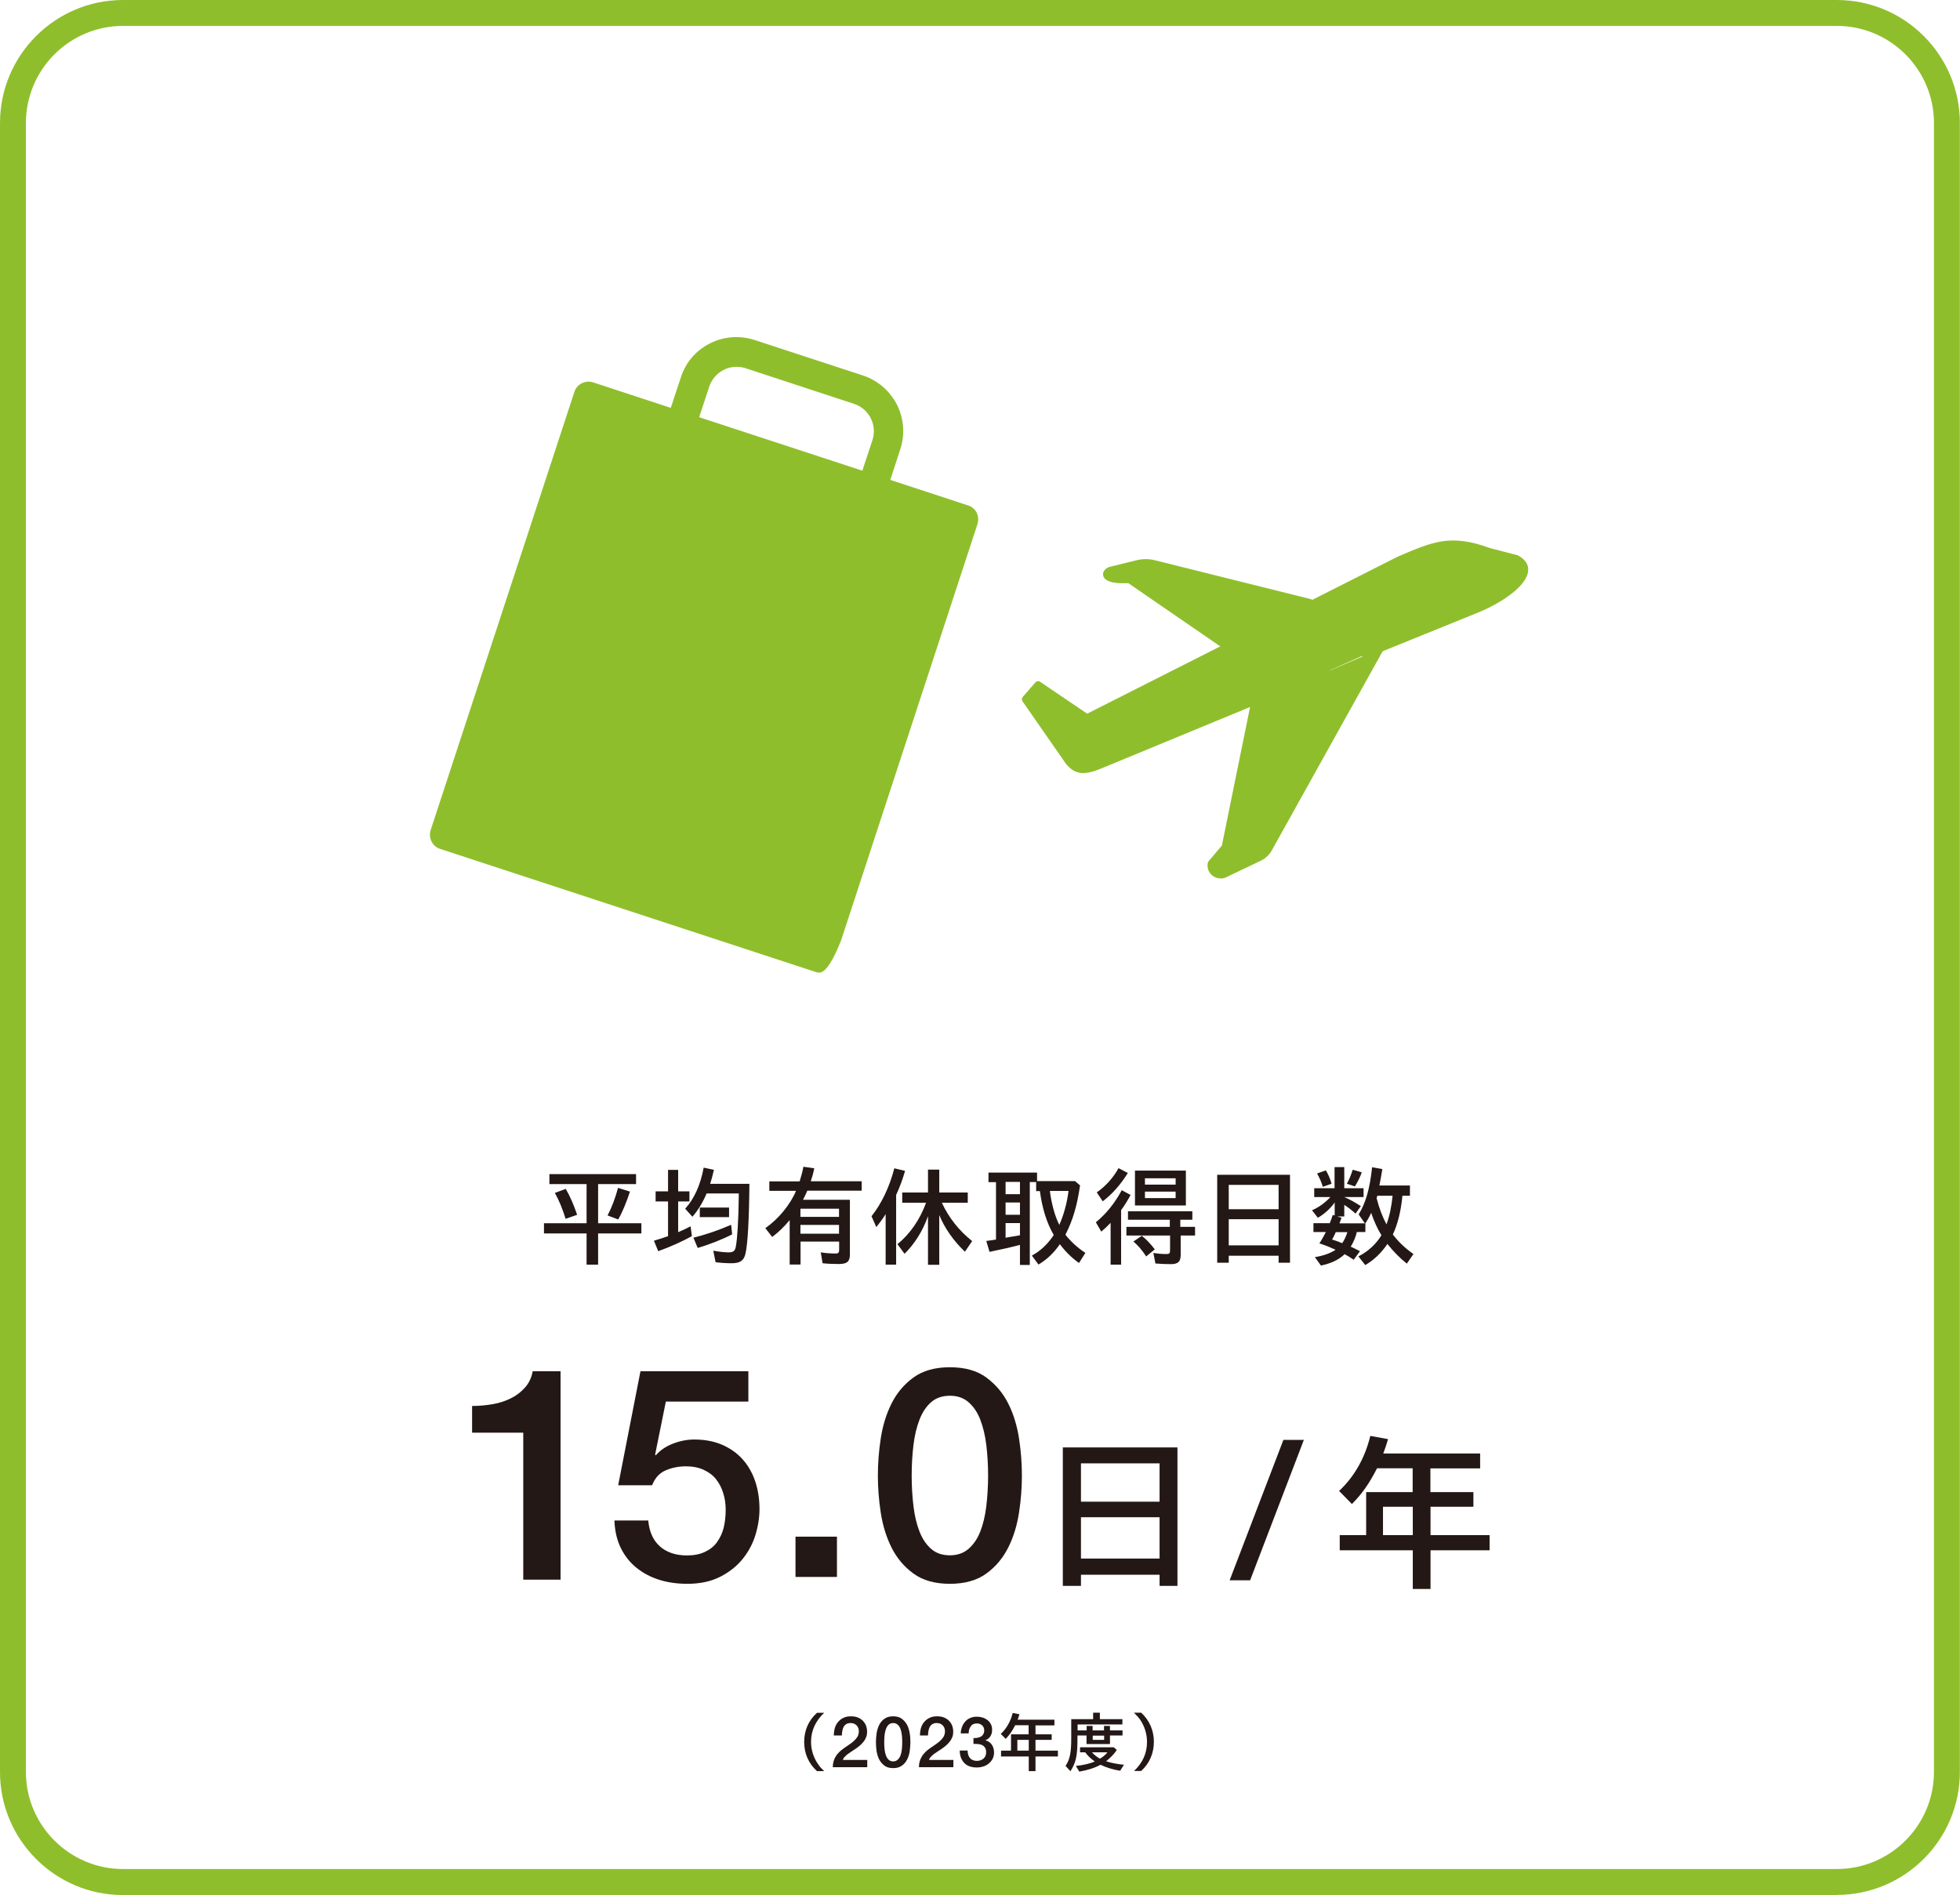 <?xml version="1.0" encoding="UTF-8"?>
<svg id="_レイヤー_2" data-name="レイヤー 2" xmlns="http://www.w3.org/2000/svg" viewBox="0 0 151.33 146.31">
  <defs>
    <style>
      .cls-1 {
        fill: #8fbe2c;
      }

      .cls-1, .cls-2 {
        stroke-width: 0px;
      }

      .cls-2 {
        fill: #231815;
      }
    </style>
  </defs>
  <g id="_レイヤー_1-2" data-name="レイヤー 1">
    <g>
      <path class="cls-2" d="M46.18,94.44h3.34v.79h-3.34v2.41h-.89v-2.41h-3.29v-.79h3.29v-3.02h-2.87v-.77h6.69v.77h-2.93v3.02ZM43.67,94.1c-.22-.72-.49-1.39-.83-2l.84-.31c.33.56.62,1.23.88,2l-.89.31ZM46.91,93.84c.33-.63.58-1.3.81-2.13l.92.29c-.28.84-.58,1.58-.91,2.15l-.82-.31Z"/>
      <path class="cls-2" d="M51.58,90.32h.78v1.66h.87v.78h-.87v2.37c.42-.18.64-.28.96-.45l.1.76c-.73.4-1.65.82-2.6,1.16l-.33-.81c.34-.1.79-.24,1.09-.35v-2.68h-.96v-.78h.96v-1.66ZM54.56,92.14c-.31.72-.67,1.31-1.1,1.8l-.56-.62c.69-.75,1.18-1.82,1.43-3.17l.79.17c-.11.48-.18.74-.29,1.08h3.03c-.02,2.72-.13,4.65-.3,5.38-.13.56-.42.75-1.1.75-.35,0-.86-.03-1.21-.08l-.18-.89c.44.08.86.13,1.18.13.37,0,.49-.1.56-.43.12-.61.21-2.12.23-3.89v-.23h-2.47ZM53.54,95.56c1.02-.26,1.97-.59,2.91-1l.08.74c-.78.4-1.78.79-2.66,1.05l-.33-.79ZM56.29,93.23v.74h-2.26v-.74h2.26Z"/>
      <path class="cls-2" d="M65.62,92.65v4.21c0,.54-.22.73-.86.73-.43,0-.89-.02-1.25-.06l-.14-.84c.34.06.8.09,1.13.09.23,0,.29-.07.29-.28v-.64h-2.98v1.77h-.84v-3.43c-.45.54-.88.95-1.35,1.3l-.53-.68c.98-.67,1.93-1.81,2.37-2.88h-2.06v-.73h2.34c.14-.46.22-.74.29-1.13l.84.12c-.09.44-.17.69-.27,1h3.93v.73h-4.2c-.1.24-.2.46-.33.7h3.61ZM61.8,93.95h2.98v-.63h-2.98v.63ZM61.8,95.25h2.98v-.68h-2.98v.68Z"/>
      <path class="cls-2" d="M69.2,97.64h-.82v-3.9c-.24.38-.43.63-.72,1l-.37-.84c.78-.98,1.39-2.27,1.76-3.7l.83.2c-.2.69-.4,1.22-.69,1.86v5.4ZM72.71,92.84c.54,1.17,1.33,2.17,2.35,2.98l-.56.82c-.88-.84-1.56-1.81-1.98-2.83v3.84h-.87v-3.75c-.41,1.14-1.02,2.12-1.81,2.9l-.55-.74c.99-.81,1.74-1.91,2.21-3.2h-1.84v-.79h1.99v-1.77h.87v1.77h2.2v.79h-2.01Z"/>
      <path class="cls-2" d="M82.98,91.17l.41.35c-.22,1.54-.55,2.66-1.1,3.75t-.03.06c.43.54.94,1.01,1.54,1.4l-.49.78c-.56-.39-1.05-.88-1.48-1.45-.46.67-.99,1.18-1.65,1.57l-.51-.69c.65-.35,1.23-.89,1.69-1.59-.54-.92-.89-2.05-1.07-3.39h-.29v-.7h-.49v6.4h-.76v-1.55c-.62.17-1.6.39-2.35.54l-.25-.84c.23-.03.32-.04.44-.06l.31-.05v-4.43h-.58v-.74h3.75v.66h2.93ZM77.64,91.25v.95h1.11v-.95h-1.11ZM77.64,92.84v.95h1.11v-.95h-1.11ZM77.64,94.43v1.13c.44-.08.47-.08.54-.09l.57-.1v-.94h-1.11ZM81.06,91.95c.13,1.02.4,1.98.73,2.62.35-.79.6-1.72.71-2.62h-1.44Z"/>
      <path class="cls-2" d="M86.56,97.64h-.81v-3.23c-.23.24-.44.44-.72.68l-.42-.72c.82-.68,1.46-1.48,2-2.48l.68.37c-.22.41-.45.79-.73,1.17v4.21ZM84.68,92.06c.68-.47,1.29-1.15,1.68-1.87l.72.37c-.55.89-1.2,1.63-1.94,2.19l-.46-.69ZM91.14,94.72h1.13v.67h-1.11v1.49c0,.53-.2.72-.77.72-.38,0-.77-.02-1.18-.05l-.16-.81c.33.05.68.08.99.08.25,0,.3-.05.3-.3v-1.13h-3.37v-.67h3.35v-.55h-3.23v-.65h4.97v.65h-.93v.55ZM88.5,97.01c-.32-.49-.62-.84-.99-1.16l.65-.44c.35.28.69.64,1,1.05l-.67.55ZM91.56,93.07h-3.93v-2.69h3.93v2.69ZM88.4,91.46h2.37v-.49h-2.37v.49ZM88.4,92.5h2.37v-.5h-2.37v.5Z"/>
      <path class="cls-2" d="M99.6,97.49h-.88v-.54h-3.85v.54h-.89v-6.79h5.62v6.79ZM94.87,93.36h3.85v-1.88h-3.85v1.88ZM94.87,96.15h3.85v-2.02h-3.85v2.02Z"/>
      <path class="cls-2" d="M108.28,92.32c-.11,1.17-.36,2.19-.74,2.99.43.56.91,1.03,1.59,1.51l-.51.74c-.56-.45-1.01-.91-1.5-1.52-.46.69-1.06,1.26-1.71,1.63l-.53-.67c.73-.36,1.37-.95,1.78-1.63l-.04-.07c-.27-.43-.55-1.05-.75-1.66-.15.32-.27.54-.45.8v.68h-.66c-.08.36-.26.79-.47,1.13.29.13.43.21.71.35l-.48.66c-.26-.18-.44-.28-.7-.43-.45.43-1.04.71-1.83.88l-.47-.65c.67-.11,1.22-.31,1.6-.57-.26-.12-.75-.33-1.15-.46l-.1-.03c.21-.33.33-.55.5-.88h-.96v-.68h1.26c.07-.16.16-.42.23-.64l.15.04v-1c-.35.49-.81.9-1.3,1.18l-.45-.58c.56-.25,1-.57,1.42-1.02h-1.25v-.68h1.57v-1.63h.75v1.63h1.49v.68h-1.49c.49.22.81.4,1.28.7l-.41.58c-.25-.23-.54-.46-.83-.65l-.04-.02v.89h-.54l.33.1c-.08.22-.11.3-.16.43h1.96l-.48-.69c.55-.89.86-1.98,1.04-3.64l.79.14c-.07.43-.16.94-.23,1.27h2.36v.79h-.6ZM102.13,91.63c-.08-.32-.25-.69-.44-1.03l.68-.24c.17.28.33.64.44,1.03l-.68.24ZM103.14,95.12c-.1.23-.18.38-.29.58.27.08.51.17.78.28.16-.23.31-.55.4-.85h-.89ZM103.99,91.4c.18-.33.33-.7.45-1.09l.7.2c-.12.36-.33.77-.53,1.09l-.63-.21ZM106.34,92.32v.02s-.05.15-.05.15v.03c.2.79.46,1.45.76,2.01.23-.63.39-1.37.47-2.21h-1.18Z"/>
      <path class="cls-2" d="M36.44,108.55c.55,0,1.09-.05,1.61-.14.52-.09.99-.25,1.41-.46.42-.21.78-.49,1.08-.83.3-.34.5-.75.59-1.25h2.15v16.09h-2.88v-11.35h-3.95v-2.07Z"/>
      <path class="cls-2" d="M61.42,118.64h3.2v3.11h-3.2v-3.11Z"/>
      <path class="cls-2" d="M90.91,122.44h-1.38v-.86h-6.07v.86h-1.4v-10.69h8.85v10.69ZM83.46,115.94h6.07v-2.96h-6.07v2.96ZM83.46,120.33h6.07v-3.19h-6.07v3.19Z"/>
      <path class="cls-2" d="M99.09,111.17h1.58l-4.15,10.84h-1.58l4.15-10.84Z"/>
      <path class="cls-2" d="M110.45,115.2h3.31v1.13h-3.31v2.19h4.56v1.17h-4.56v2.99h-1.37v-2.99h-5.64v-1.17h2.04v-3.32h3.59v-1.84h-2.75c-.57,1.12-1.13,1.95-1.94,2.76l-.99-1.01c1.17-1.09,2-2.55,2.41-4.25l1.37.25c-.15.49-.21.7-.37,1.11h7.48v1.15h-3.84v1.84ZM109.08,118.52v-2.19h-2.3v2.19h2.3Z"/>
      <path class="cls-2" d="M49.45,105.87h8.33v2.34h-6.37l-.83,4.1.05.05c.35-.4.8-.7,1.35-.91s1.09-.31,1.62-.31c.8,0,1.51.13,2.14.4.63.27,1.16.64,1.59,1.12s.76,1.05.98,1.71.33,1.37.33,2.14c0,.64-.1,1.3-.31,1.99s-.54,1.3-.99,1.86c-.45.56-1.03,1.02-1.74,1.38-.71.36-1.55.54-2.53.54-.78,0-1.51-.1-2.17-.31-.67-.21-1.25-.52-1.76-.93-.51-.41-.91-.92-1.21-1.53s-.46-1.31-.49-2.12h2.61c.08.87.38,1.54.9,2,.52.46,1.22.7,2.08.7.55,0,1.02-.09,1.41-.28.38-.18.7-.43.93-.76s.41-.7.51-1.12.15-.89.15-1.38c0-.44-.06-.87-.19-1.27-.12-.41-.31-.76-.55-1.07s-.57-.55-.96-.73c-.39-.18-.85-.27-1.37-.27-.55,0-1.07.1-1.56.31-.49.21-.83.59-1.05,1.15h-2.62l1.72-8.8Z"/>
      <path class="cls-2" d="M73.34,105.56c1.15,0,2.09.26,2.81.79s1.29,1.2,1.7,2.02c.41.82.68,1.72.83,2.7.15.98.22,1.93.22,2.85s-.07,1.87-.22,2.85-.42,1.88-.83,2.7c-.41.82-.97,1.49-1.7,2.02s-1.67.79-2.81.79-2.09-.26-2.81-.79c-.73-.53-1.29-1.2-1.7-2.02-.41-.82-.68-1.72-.83-2.7-.15-.98-.22-1.93-.22-2.85s.07-1.87.22-2.85c.15-.98.42-1.88.83-2.7.41-.82.97-1.49,1.7-2.02.73-.53,1.67-.79,2.81-.79ZM73.34,120.08c.57,0,1.04-.16,1.43-.49.38-.33.69-.77.91-1.33s.38-1.21.47-1.96c.09-.75.14-1.54.14-2.38s-.05-1.63-.14-2.37c-.09-.74-.25-1.39-.47-1.96s-.53-1.01-.91-1.34c-.38-.33-.86-.49-1.43-.49s-1.06.16-1.44.49c-.38.33-.68.78-.9,1.34s-.38,1.22-.47,1.96c-.09.74-.14,1.53-.14,2.37s.05,1.64.14,2.38c.09.75.25,1.4.47,1.96s.52,1,.9,1.33c.38.33.86.49,1.44.49Z"/>
      <g>
        <g>
          <polygon class="cls-1" points="45.91 31.54 35.27 63.99 63.52 73.25 73.47 40.58 45.91 31.54"/>
          <path class="cls-1" d="M63.52,73.66s-.09,0-.13-.02l-28.25-9.26c-.22-.07-.33-.3-.26-.52l10.64-32.45c.03-.1.11-.19.21-.24s.21-.06.31-.02l27.57,9.04c.21.07.33.3.27.51l-9.95,32.67c-.03.11-.11.2-.2.25-.06.03-.12.05-.19.05ZM35.79,63.72l27.46,9,9.71-31.88-26.79-8.79-10.38,31.67Z"/>
        </g>
        <g>
          <path class="cls-1" d="M75.06,39.78c-.09-.17-.24-.3-.43-.36l-6.39-2.1.9-2.76c.7-2.14-.47-4.47-2.61-5.17l-8.37-2.74c-1.04-.34-2.15-.26-3.13.24-.98.49-1.71,1.34-2.04,2.38l-.91,2.76-6.39-2.1c-.39-.12-.8.08-.92.47l-11.1,33.84c-.06.19-.04.39.05.56.09.17.24.3.42.36l28.95,9.49c.07.03.15.04.23.04.31,0,1.16-1.9,1.27-2.2.57-1.7-.65.9-1.04.78l-28.25-9.26,10.64-32.45,5.7,1.87-1.09,3.34c-.11.34.04.71.35.88.13.09.28.13.45.13.06,0,.11,0,.17.01.18.04.33.14.42.29.1.15.14.33.1.5-.04.17-.14.33-.29.43-.15.1-.33.13-.5.1-.31-.06-.53-.33-.53-.64-.01-.4-.33-.72-.75-.71-.4,0-.72.35-.71.75.03,1,.73,1.84,1.71,2.04.14.03.29.04.44.04.41,0,.82-.12,1.17-.35.48-.32.8-.8.92-1.36.11-.56,0-1.13-.31-1.6-.24-.37-.58-.64-.98-.8l.85-2.58,13.38,4.39-1.09,3.34c-.08.25-.02.51.14.7.13.24.39.4.68.39.06,0,.11,0,.17,0,.36.08.6.43.52.8-.03.17-.14.32-.29.43-.15.1-.33.13-.51.1-.36-.08-.6-.43-.52-.79.08-.39-.18-.78-.57-.87-.39-.08-.78.17-.86.57-.24,1.15.51,2.28,1.66,2.52.14.03.29.04.43.04.41,0,.82-.12,1.17-.35.47-.31.8-.79.92-1.35.21-1.04-.37-2.05-1.33-2.42l.87-2.64,5.7,1.87-10.31,31.44c-.12.38.08.8.47.92.38.13.8-.08.92-.46l10.53-32.14c.06-.19.05-.39-.04-.56ZM53.46,32.47l.9-2.76c.22-.67.69-1.21,1.31-1.53.63-.32,1.35-.38,2.02-.16l8.37,2.75c1.38.45,2.13,1.95,1.68,3.33l-.9,2.76-13.38-4.39Z"/>
          <path class="cls-1" d="M63.29,75.09c-.14,0-.26-.02-.38-.07l-28.93-9.48c-.28-.09-.53-.3-.66-.57-.14-.27-.16-.59-.07-.88l11.1-33.84c.19-.59.84-.92,1.44-.73l6,1.97.78-2.36c.37-1.15,1.17-2.08,2.25-2.62,1.07-.54,2.3-.63,3.44-.26l8.37,2.74c1.14.38,2.07,1.18,2.62,2.25.54,1.08.64,2.3.26,3.44l-.77,2.37,6,1.97c.29.09.53.29.67.56,0,0,0,0,0,.01.13.27.15.58.06.87l-10.45,31.9c-.02.08-.05.16-.08.24-.01.03-.02.07-.04.1-.18.46-.96,2.39-1.62,2.39ZM45.44,30.29c-.13,0-.26.08-.3.22l-11.1,33.84c-.03.08-.02.17.02.25.04.08.1.13.18.16l28.95,9.49c.09-.11.22-.33.35-.58-.05,0-.1,0-.16-.03l-28.25-9.26c-.22-.07-.33-.3-.26-.52l10.64-32.45c.03-.1.11-.19.21-.24.1-.05.21-.06.31-.02l5.7,1.87c.22.07.33.3.26.52l-1.09,3.34c-.05.15.02.31.15.38.1.06.17.08.25.08.08-.02.2,0,.27.02.28.06.52.22.68.47.16.23.22.52.16.8-.06.29-.23.54-.47.69-.25.16-.54.21-.81.16-.51-.11-.86-.53-.86-1.04,0-.17-.14-.3-.33-.3-.08,0-.16.04-.22.1-.06.06-.09.14-.09.23.02.8.59,1.48,1.38,1.64.43.08.91,0,1.3-.25.38-.25.65-.64.74-1.09.09-.45,0-.91-.25-1.29-.19-.3-.46-.52-.79-.65-.2-.08-.31-.31-.24-.51l.85-2.58c.07-.22.3-.34.52-.26l13.38,4.39c.22.07.33.3.26.52l-1.09,3.34c-.03.1-.01.22.06.31.1.18.24.25.34.24.07,0,.15,0,.24.01.62.13.99.71.87,1.29-.05.27-.22.52-.46.68-.25.16-.53.21-.81.16-.29-.06-.54-.23-.7-.47-.16-.24-.21-.53-.15-.81.04-.17-.08-.34-.25-.38-.17-.03-.34.08-.38.25-.09.45,0,.91.25,1.29.25.39.64.65,1.09.74.42.09.9,0,1.3-.25.38-.25.65-.64.74-1.09.17-.82-.28-1.65-1.07-1.95-.2-.08-.31-.31-.24-.51l.87-2.64c.07-.22.31-.34.52-.26l5.7,1.87c.22.07.33.3.26.52l-10.31,31.44c-.03.08-.02.17.02.24.03.06.08.11.14.14.11-.15.22-.32.29-.43.15-.22.27-.41.4-.52l10.28-31.38c.03-.08.02-.17-.01-.25-.04-.07-.11-.13-.19-.16l-6.4-2.1c-.22-.07-.33-.3-.26-.52l.9-2.76c.31-.93.23-1.93-.21-2.81s-1.2-1.53-2.14-1.84l-8.37-2.74c-.93-.31-1.93-.23-2.81.21-.88.44-1.53,1.2-1.84,2.14l-.91,2.76c-.07.22-.3.34-.52.26l-6.39-2.1s-.06-.01-.1-.01ZM35.79,63.72l26.97,8.84c-.07-.22-.06-.46,0-.68l10.18-31.05-4.92-1.61-.63,1.91c.94.54,1.45,1.63,1.23,2.72-.14.67-.53,1.24-1.09,1.62-.58.38-1.29.5-1.92.37-.66-.14-1.24-.53-1.61-1.09-.38-.57-.51-1.25-.37-1.91.11-.57.64-.96,1.2-.91-.01-.15,0-.3.05-.45l.97-2.95-12.6-4.13-.61,1.85c.33.2.61.46.82.79.37.56.5,1.24.37,1.91-.14.67-.53,1.24-1.09,1.62-.57.37-1.26.5-1.91.37-1.17-.24-2.01-1.24-2.04-2.43,0-.31.11-.6.32-.82.21-.22.5-.35.8-.35.06,0,.13,0,.2.01-.07-.22-.07-.47,0-.7l.96-2.95-4.91-1.62-10.38,31.67ZM65.91,43.07c0,.07,0,.15-.02.22-.01.07,0,.14.04.2.04.06.1.1.17.11.07.01.14,0,.2-.04.03-.02.09-.08.11-.16.03-.15-.06-.28-.21-.31-.09,0-.19,0-.28-.02ZM51.05,38.13c.03.09.04.19.05.29,0,.13.09.22.21.25.09.02.15-.01.19-.04.06-.04.1-.1.12-.17,0-.04,0-.11-.04-.18-.04-.06-.1-.1-.16-.11-.13,0-.25-.01-.36-.03ZM66.84,37.27s-.09,0-.13-.02l-13.38-4.39c-.1-.03-.19-.11-.24-.21s-.06-.21-.02-.32l.9-2.76c.25-.77.79-1.4,1.52-1.77.73-.37,1.56-.43,2.33-.18l8.37,2.75c1.6.52,2.47,2.25,1.95,3.85l-.9,2.76c-.06.17-.22.28-.39.28ZM53.98,32.21l12.6,4.13.78-2.36c.38-1.17-.26-2.42-1.42-2.8l-8.37-2.75c-.57-.18-1.17-.14-1.7.13-.53.27-.92.73-1.11,1.29l-.78,2.37Z"/>
        </g>
        <g>
          <g>
            <path class="cls-1" d="M105.42,50.53l8.72-3.54c2.5-1.06,4.66-2.92,2.97-3.83l-2.19-.57c-2.84-1.04-4.13-.53-6.91.67l-24.1,12.19-3.77-2.55-.97,1.11,3.33,4.78c.62.81,1.35.74,2.3.36l17.6-7.27"/>
            <path class="cls-1" d="M83.67,59.69c-.49,0-.96-.19-1.39-.75l-3.33-4.79c-.07-.11-.07-.25.02-.35l.97-1.11c.09-.11.26-.13.37-.05l3.63,2.46,23.95-12.11c2.76-1.19,4.13-1.78,7.13-.68l2.16.56c.71.38.83.83.81,1.16-.05,1.15-1.92,2.44-3.74,3.21l-8.73,3.54c-.14.06-.31-.01-.37-.16-.06-.14.01-.31.16-.37l8.72-3.54c1.9-.8,3.36-1.97,3.39-2.71,0-.09.02-.35-.45-.6l-2.12-.55c-2.81-1.03-4.04-.5-6.72.65l-24.08,12.18c-.09.05-.2.04-.29-.02l-3.56-2.41-.66.76,3.2,4.6c.46.6.95.66,1.96.25l17.59-7.27c.14-.06.31,0,.37.15.06.14,0,.31-.15.37l-17.6,7.27c-.41.17-.83.3-1.24.3Z"/>
          </g>
          <g>
            <path class="cls-1" d="M106.52,50.12l-8.54,15.34c-.17.32-.43.57-.75.72l-2.68,1.28c-.53.25-1.13-.21-1.02-.79l1.07-1.27,2.27-11.14"/>
            <path class="cls-1" d="M94.24,67.82c-.22,0-.44-.07-.62-.21-.3-.23-.44-.61-.37-.98,0-.05.03-.09.06-.13l1.03-1.22,2.25-11.06c.03-.15.18-.25.33-.22.15.03.25.18.22.33l-2.27,11.14s-.03.09-.06.13l-1.02,1.21c0,.14.05.27.17.36.13.1.3.13.46.05l2.68-1.28c.27-.13.48-.33.62-.6l8.54-15.35c.08-.14.25-.19.39-.11.14.08.19.25.11.39l-8.54,15.34c-.19.37-.5.66-.87.84l-2.68,1.28c-.14.07-.29.1-.43.1Z"/>
          </g>
          <g>
            <path class="cls-1" d="M94.69,49.88l-7.5-5.15c-2.05.12-1.94-.56-1.42-.69l2.07-.51c.41-.1.83-.1,1.25,0l12.06,3.01"/>
            <path class="cls-1" d="M94.69,50.17c-.06,0-.11-.02-.16-.05l-7.42-5.1c-1.51.08-1.89-.29-1.94-.62-.04-.28.18-.55.53-.64l2.07-.51c.45-.11.93-.11,1.38,0l12.07,3.01c.15.04.25.19.21.34s-.19.25-.34.21l-12.06-3.01c-.36-.09-.75-.09-1.11,0l-2.07.51s-.03,0-.04.01c.14.06.51.17,1.38.12.05-.01.12.01.18.05l7.5,5.15c.13.09.16.27.07.4-.06.08-.14.12-.23.12Z"/>
          </g>
        </g>
      </g>
      <path class="cls-1" d="M141.82,146.31H9.5c-5.24,0-9.5-4.26-9.5-9.5V9.5C0,4.26,4.26,0,9.5,0h132.32c5.24,0,9.5,4.26,9.5,9.5v127.3c0,5.24-4.26,9.5-9.5,9.5ZM9.5,2c-4.14,0-7.5,3.37-7.5,7.5v127.3c0,4.14,3.37,7.5,7.5,7.5h132.32c4.14,0,7.5-3.37,7.5-7.5V9.5c0-4.14-3.37-7.5-7.5-7.5H9.5Z"/>
      <path class="cls-2" d="M63.08,136.74c-.65-.58-.99-1.36-.99-2.25s.34-1.67.99-2.25h.55c-.67.64-1.01,1.38-1.01,2.25,0,.61.19,1.21.54,1.71.14.21.25.33.47.54h-.55Z"/>
      <path class="cls-2" d="M66.93,136.44h-2.63c0-.32.08-.6.23-.84.15-.24.36-.44.62-.62.12-.09.26-.18.39-.27.14-.09.26-.18.37-.28.11-.1.21-.21.28-.32s.11-.25.12-.4c0-.07,0-.14-.02-.22-.02-.08-.05-.15-.1-.22s-.11-.12-.2-.17c-.08-.04-.19-.07-.33-.07-.13,0-.23.03-.31.07-.08.05-.15.12-.2.2-.05.09-.09.19-.11.31-.02.12-.04.24-.04.38h-.62c0-.21.03-.41.08-.59.06-.18.14-.34.26-.47s.25-.24.42-.31c.16-.08.35-.11.57-.11.23,0,.43.04.59.12.16.08.29.17.38.29.1.12.17.25.21.38.04.14.06.27.06.39,0,.15-.02.29-.07.42-.05.12-.11.24-.19.34-.08.1-.17.2-.27.29-.1.09-.21.17-.32.25-.11.08-.22.15-.33.22s-.21.14-.31.21c-.09.07-.17.14-.24.22-.07.07-.12.15-.14.24h1.88v.56Z"/>
      <path class="cls-2" d="M68.96,132.51c.27,0,.5.06.67.19.17.13.31.29.41.48.1.2.16.41.2.65.04.23.05.46.05.68s-.02.45-.05.68c-.03.23-.1.45-.2.65-.1.2-.23.36-.41.48-.17.13-.4.19-.67.19s-.5-.06-.67-.19c-.17-.13-.31-.29-.41-.48-.1-.2-.16-.41-.2-.65-.03-.23-.05-.46-.05-.68s.02-.45.05-.68c.04-.23.1-.45.2-.65.1-.2.23-.36.41-.48.17-.13.4-.19.67-.19ZM68.96,135.99c.14,0,.25-.04.34-.12s.16-.18.22-.32c.05-.13.09-.29.11-.47.02-.18.03-.37.03-.57s-.01-.39-.03-.57c-.02-.18-.06-.33-.11-.47-.05-.14-.13-.24-.22-.32s-.21-.12-.34-.12-.25.04-.34.12c-.09.08-.16.19-.21.32-.05.13-.09.29-.11.47-.02.18-.03.37-.03.57s.01.39.03.57c.02.18.06.34.11.47.05.13.12.24.21.32.09.08.21.12.34.12Z"/>
      <path class="cls-2" d="M73.58,136.44h-2.63c0-.32.08-.6.23-.84.15-.24.36-.44.62-.62.12-.09.26-.18.39-.27s.26-.18.37-.28c.11-.1.21-.21.28-.32.07-.12.11-.25.12-.4,0-.07,0-.14-.02-.22-.02-.08-.05-.15-.1-.22s-.11-.12-.2-.17c-.08-.04-.19-.07-.33-.07-.13,0-.23.03-.31.07-.08.05-.15.12-.2.2-.05.09-.09.19-.11.31-.02.12-.04.24-.04.38h-.62c0-.21.03-.41.08-.59.06-.18.14-.34.26-.47s.25-.24.42-.31c.16-.08.35-.11.57-.11.23,0,.43.04.59.12.16.08.29.17.38.29.1.12.17.25.21.38.04.14.06.27.06.39,0,.15-.02.29-.07.42-.05.12-.11.24-.19.34-.08.1-.17.2-.27.29-.1.09-.21.17-.32.25-.11.08-.22.15-.33.22s-.21.14-.31.21c-.09.07-.17.14-.24.22-.07.07-.12.15-.14.24h1.88v.56Z"/>
      <path class="cls-2" d="M79.95,133.9h1.25v.43h-1.25v.83h1.73v.45h-1.73v1.13h-.52v-1.13h-2.14v-.45h.77v-1.26h1.36v-.7h-1.04c-.21.42-.43.74-.73,1.05l-.38-.38c.44-.41.76-.97.92-1.62l.52.1c-.06.19-.08.27-.14.42h2.84v.44h-1.46v.7ZM79.43,135.16v-.83h-.88v.83h.88Z"/>
      <path class="cls-2" d="M86.66,132.73v.41h-3.46v.46h.7v-.35h.46v.35h.88v-.35h.46v.35h.97v.39h-.97v.66h-1.81v-.66h-.7v.25c0,1.32-.11,1.82-.54,2.51l-.38-.41c.33-.49.44-1.02.44-2.1v-1.51h1.69v-.5h.52v.5h1.73ZM86.47,136.71c-.55-.09-1.07-.25-1.5-.46-.45.25-1.01.42-1.64.53l-.26-.44c.54-.05,1.08-.18,1.46-.34-.3-.21-.54-.43-.74-.71h-.4v-.39h2.6l.24.21c-.23.33-.47.58-.83.87.4.13.85.22,1.38.27l-.29.46ZM84.31,135.29c.17.19.4.38.62.49.24-.14.46-.33.57-.49h-1.2ZM84.37,134.33h.88v-.33h-.88v.33Z"/>
      <path class="cls-2" d="M87.55,136.74c.68-.64,1.01-1.39,1.01-2.25,0-.6-.18-1.19-.51-1.69-.15-.21-.27-.35-.5-.57h.56c.64.59.98,1.37.98,2.25s-.34,1.67-.98,2.25h-.56Z"/>
      <path class="cls-2" d="M75.16,134.19c.1,0,.2,0,.3-.02.1-.02.19-.05.27-.09s.14-.11.19-.19c.05-.08.07-.18.07-.29,0-.16-.05-.29-.16-.39-.11-.1-.25-.15-.42-.15-.11,0-.2.02-.28.06-.08.04-.14.1-.19.18-.05.07-.09.16-.12.25-.02.09-.03.19-.03.28h-.61c0-.18.04-.35.1-.51.06-.16.14-.29.25-.41.1-.12.23-.21.38-.27.15-.07.32-.1.51-.1.15,0,.29.02.43.06.14.04.27.11.38.19.11.08.2.19.27.32.07.13.1.27.1.44,0,.19-.04.36-.13.5s-.22.25-.4.31h0c.21.05.38.16.5.33.12.17.18.38.18.62,0,.18-.04.34-.11.48-.07.14-.17.26-.29.36-.12.1-.26.18-.42.23-.16.05-.33.08-.51.08-.22,0-.41-.03-.57-.09s-.3-.15-.41-.27c-.11-.12-.19-.25-.25-.41s-.09-.34-.09-.54h.61c0,.23.05.42.17.57s.3.23.54.23c.2,0,.37-.06.51-.17.14-.12.21-.28.21-.5,0-.15-.03-.26-.09-.35-.06-.09-.13-.15-.22-.2-.09-.04-.2-.07-.31-.08-.12-.01-.23-.01-.36-.01v-.46Z"/>
    </g>
  </g>
</svg>